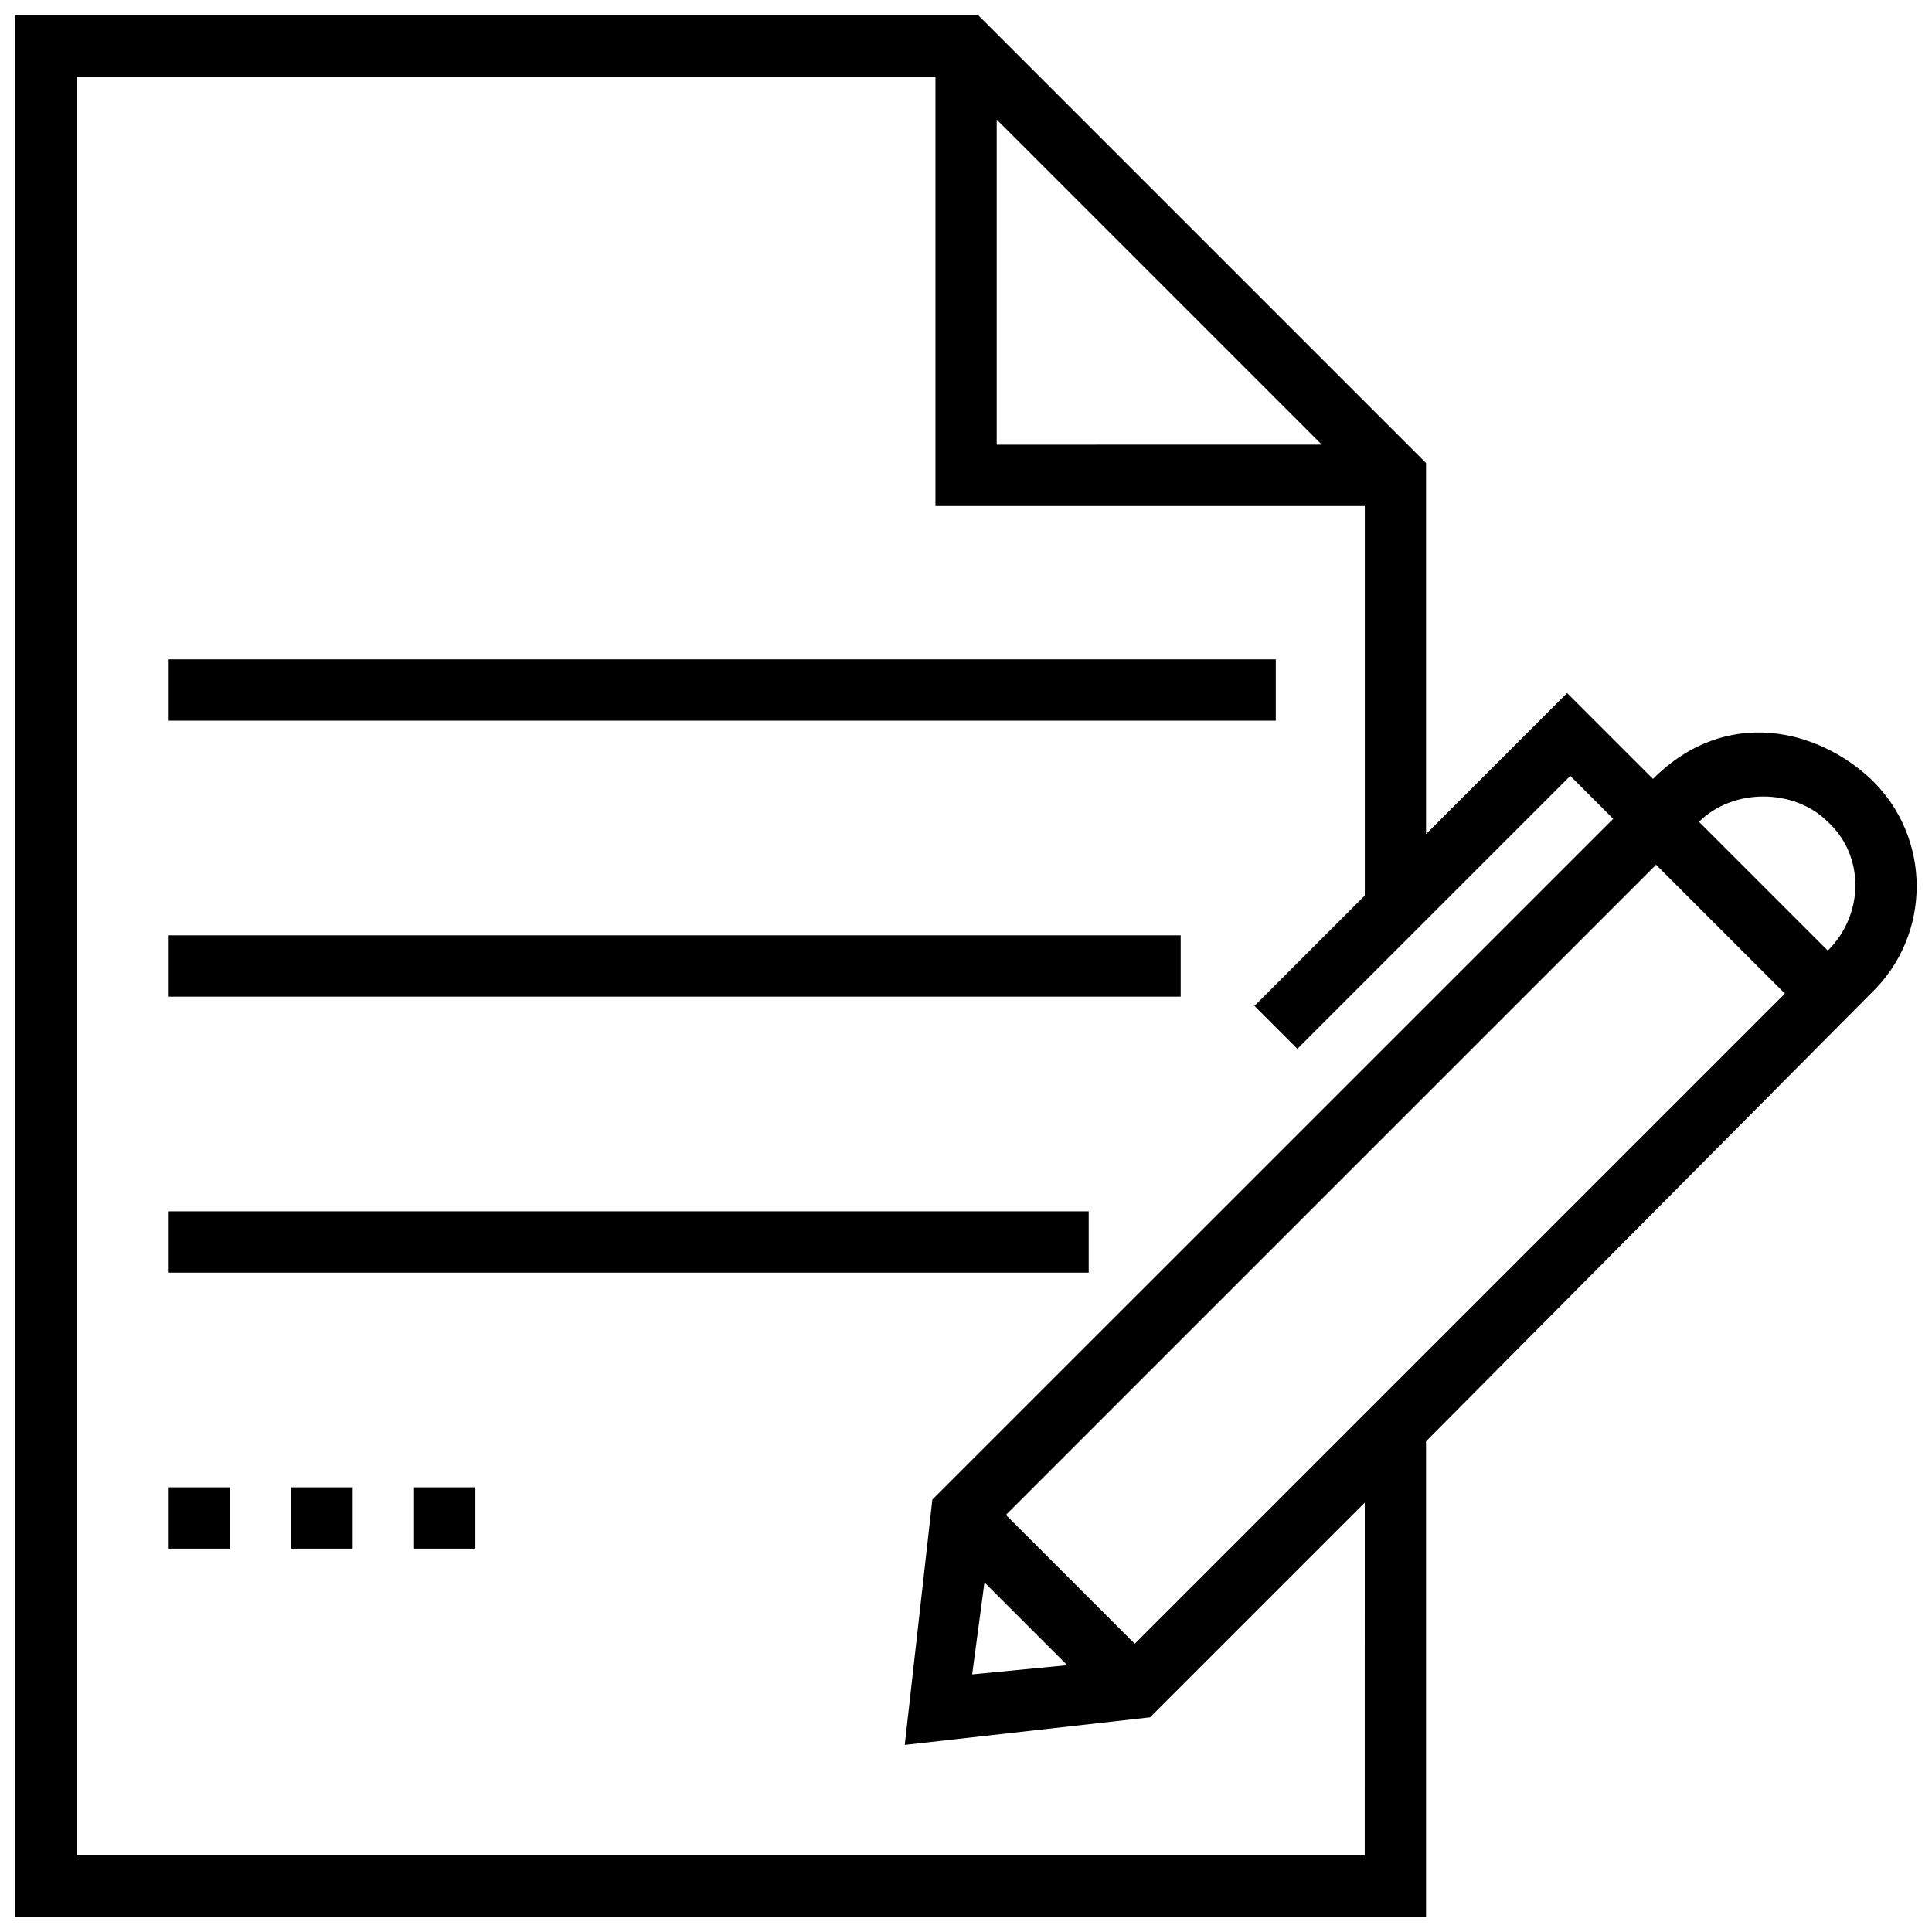 <?xml version="1.0" encoding="UTF-8"?>
<svg width="128pt" height="128pt" version="1.1" viewBox="0 0 128 128" xmlns="http://www.w3.org/2000/svg">
 <path d="m123.94 51.605c-3.453-3.25-9.551-4.875-14.426 0l-5.688-5.688-9.348 9.348v-24.586l-29.664-29.664h-63.797v125.97h93.461v-31.492l29.461-29.664c4.062-3.859 4.062-10.363 0-14.223zm-57.906-43.684 21.535 21.535-21.535 0.004zm24.383 115h-85.332v-117.84h56.891v28.445h28.445v25.805l-7.312 7.312 2.844 2.844 18.082-18.082 2.844 2.844-45.109 45.102-1.828 16.254 16.254-1.828 14.223-14.223zm-25.195-18.082 5.484 5.484-6.297 0.609zm9.957 4.062-8.535-8.535 43.074-43.074 8.535 8.535zm45.918-45.918-8.535-8.535c2.234-2.234 6.297-2.234 8.535 0 2.438 2.238 2.438 6.098 0 8.535z"/>
 <path d="m11.176 43.684h73.348v4.062h-73.348z"/>
 <path d="m11.176 61.969h67.047v4.062h-67.047z"/>
 <path d="m11.176 80.254h60.953v4.062h-60.953z"/>
 <path d="m11.176 98.539h4.062v4.062h-4.062z"/>
 <path d="m19.301 98.539h4.062v4.062h-4.062z"/>
 <path d="m27.43 98.539h4.062v4.062h-4.062z"/>
</svg>
